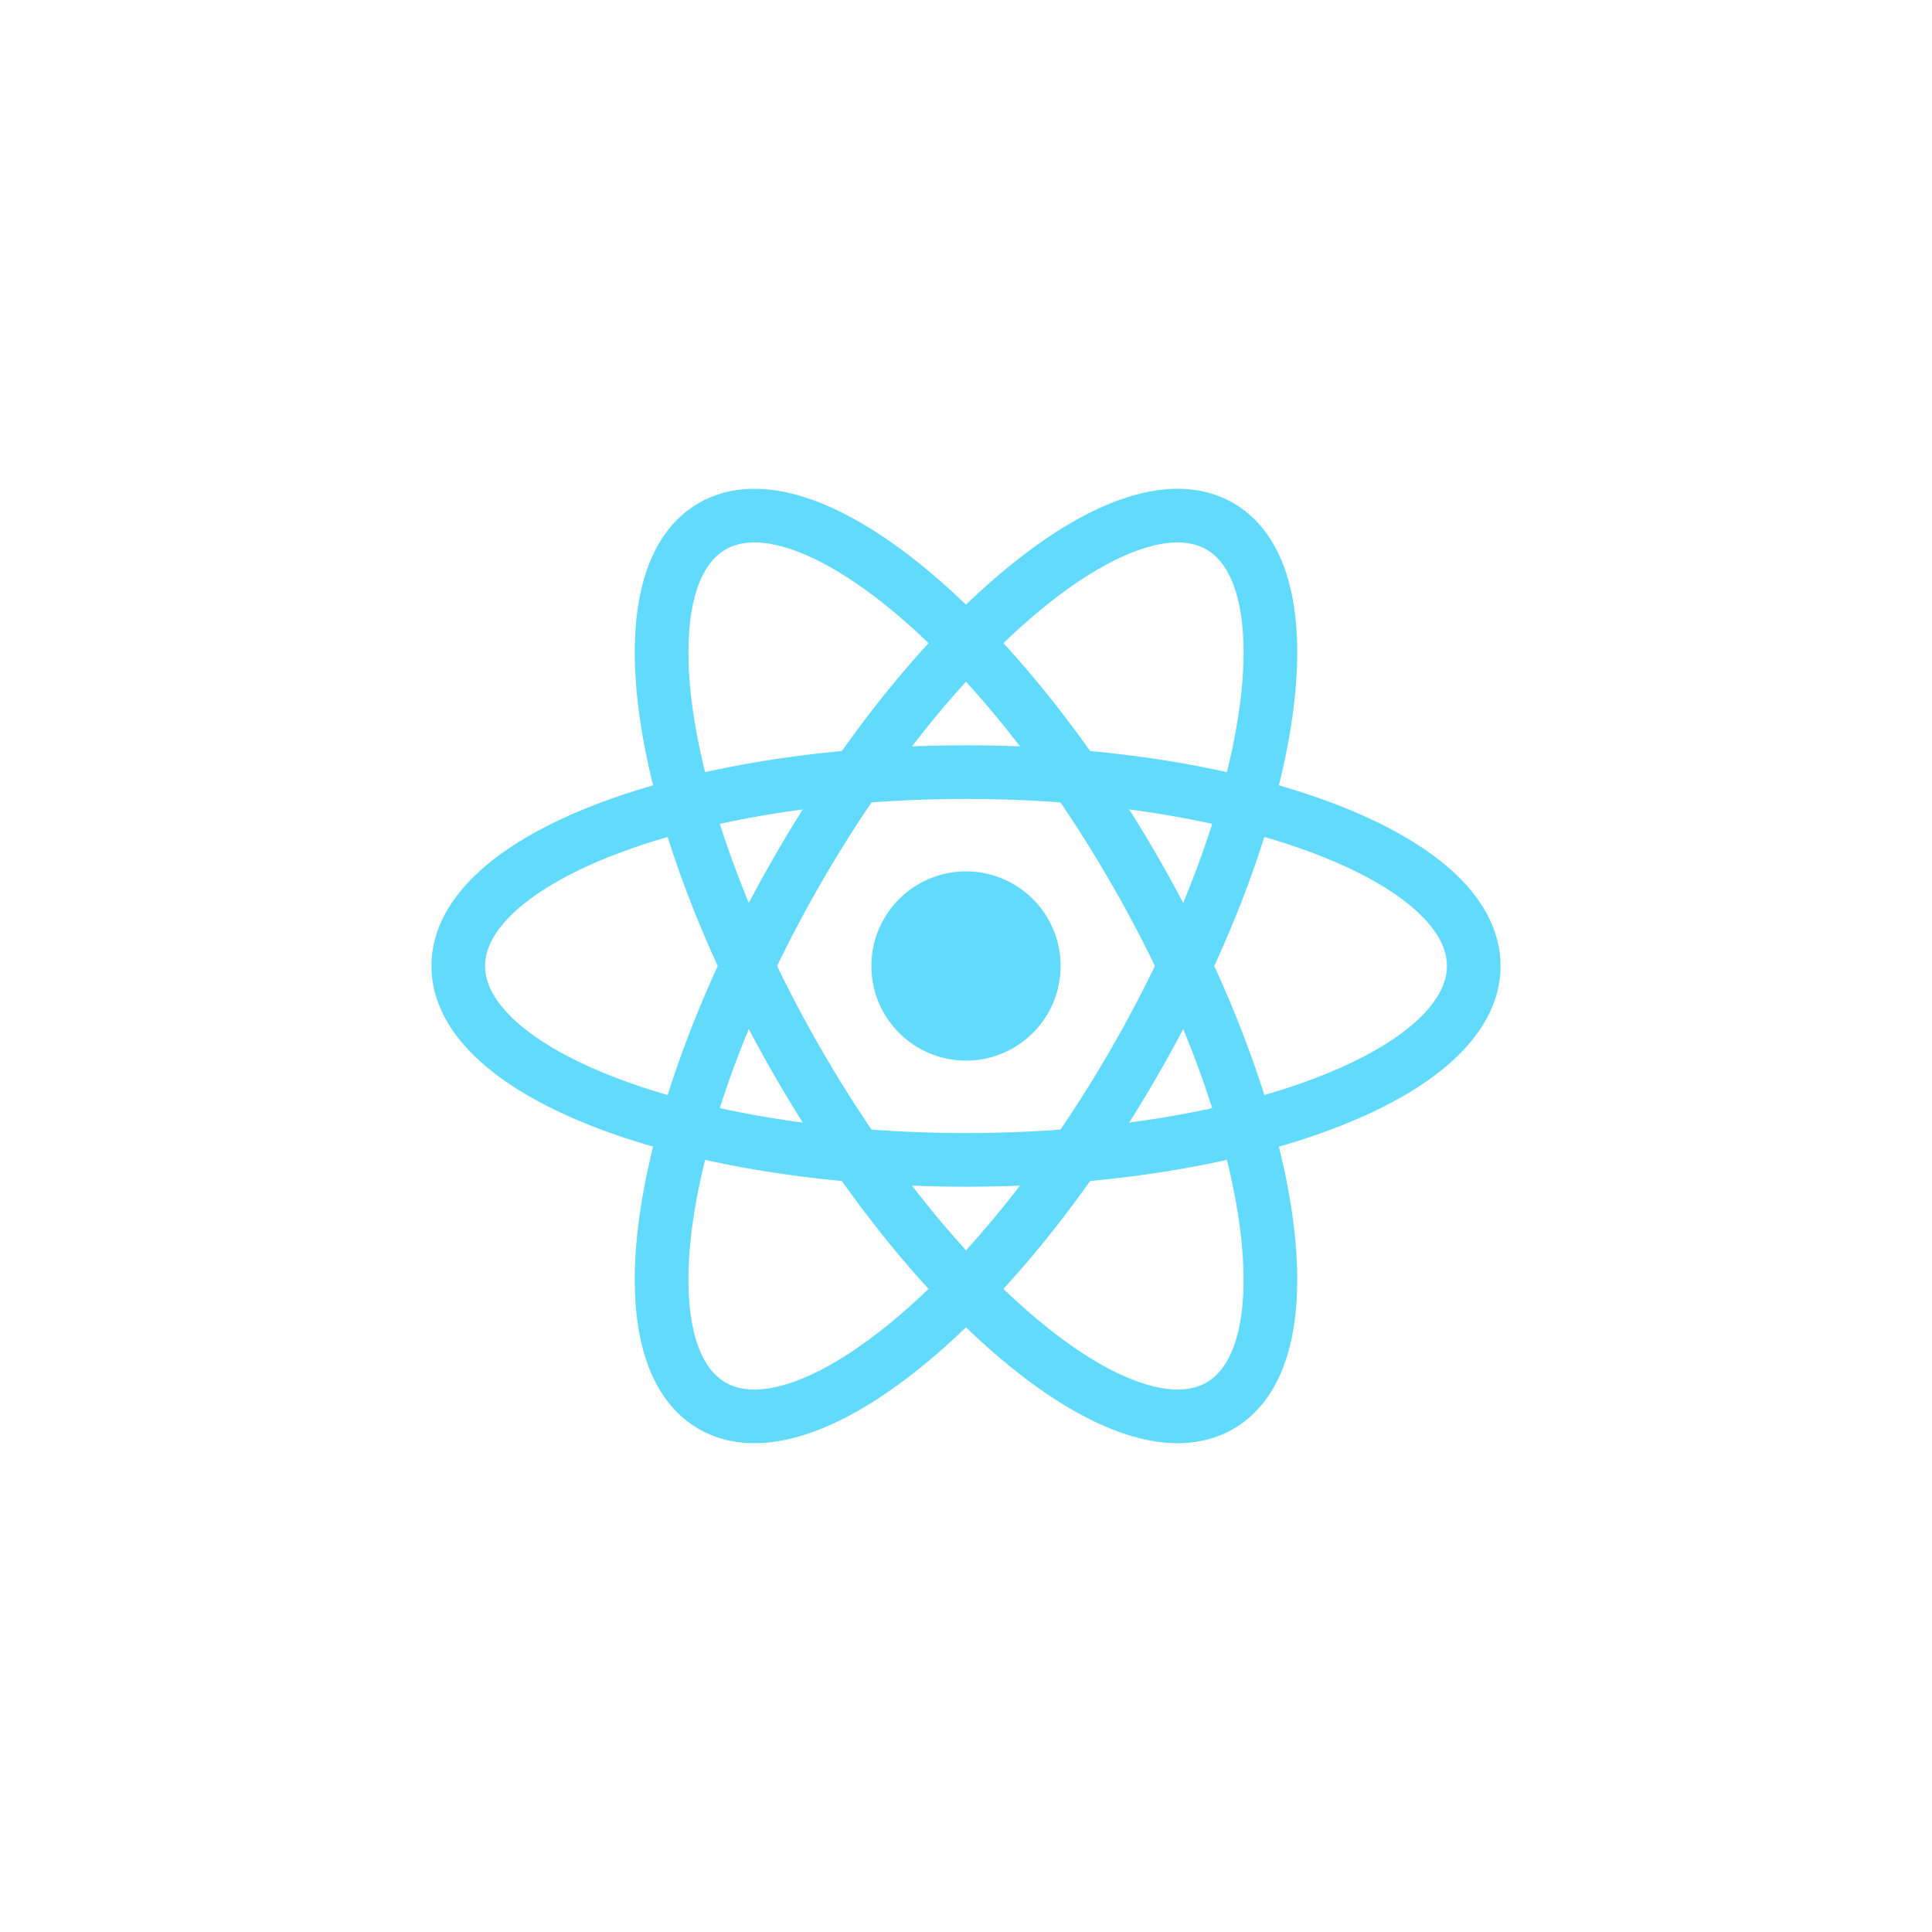 <svg width="180" height="180" viewBox="0 0 180 180" fill="none" xmlns="http://www.w3.org/2000/svg">
<path d="M90 98.816C94.869 98.816 98.816 94.869 98.816 90C98.816 85.131 94.869 81.184 90 81.184C85.131 81.184 81.184 85.131 81.184 90C81.184 94.869 85.131 98.816 90 98.816Z" fill="#61DAFB"/>
<path d="M90 108.063C116.127 108.063 137.307 99.976 137.307 90C137.307 80.024 116.127 71.938 90 71.938C63.873 71.938 42.693 80.024 42.693 90C42.693 99.976 63.873 108.063 90 108.063Z" stroke="#61DAFB" stroke-width="5"/>
<path d="M74.357 99.031C87.421 121.658 105.014 135.957 113.653 130.969C122.292 125.981 118.706 103.595 105.643 80.969C92.579 58.342 74.986 44.043 66.347 49.031C57.708 54.019 61.294 76.405 74.357 99.031Z" stroke="#61DAFB" stroke-width="5"/>
<path d="M74.357 80.969C61.294 103.595 57.708 125.981 66.347 130.969C74.986 135.957 92.579 121.658 105.643 99.031C118.706 76.405 122.292 54.019 113.653 49.031C105.014 44.043 87.421 58.342 74.357 80.969Z" stroke="#61DAFB" stroke-width="5"/>
</svg>
